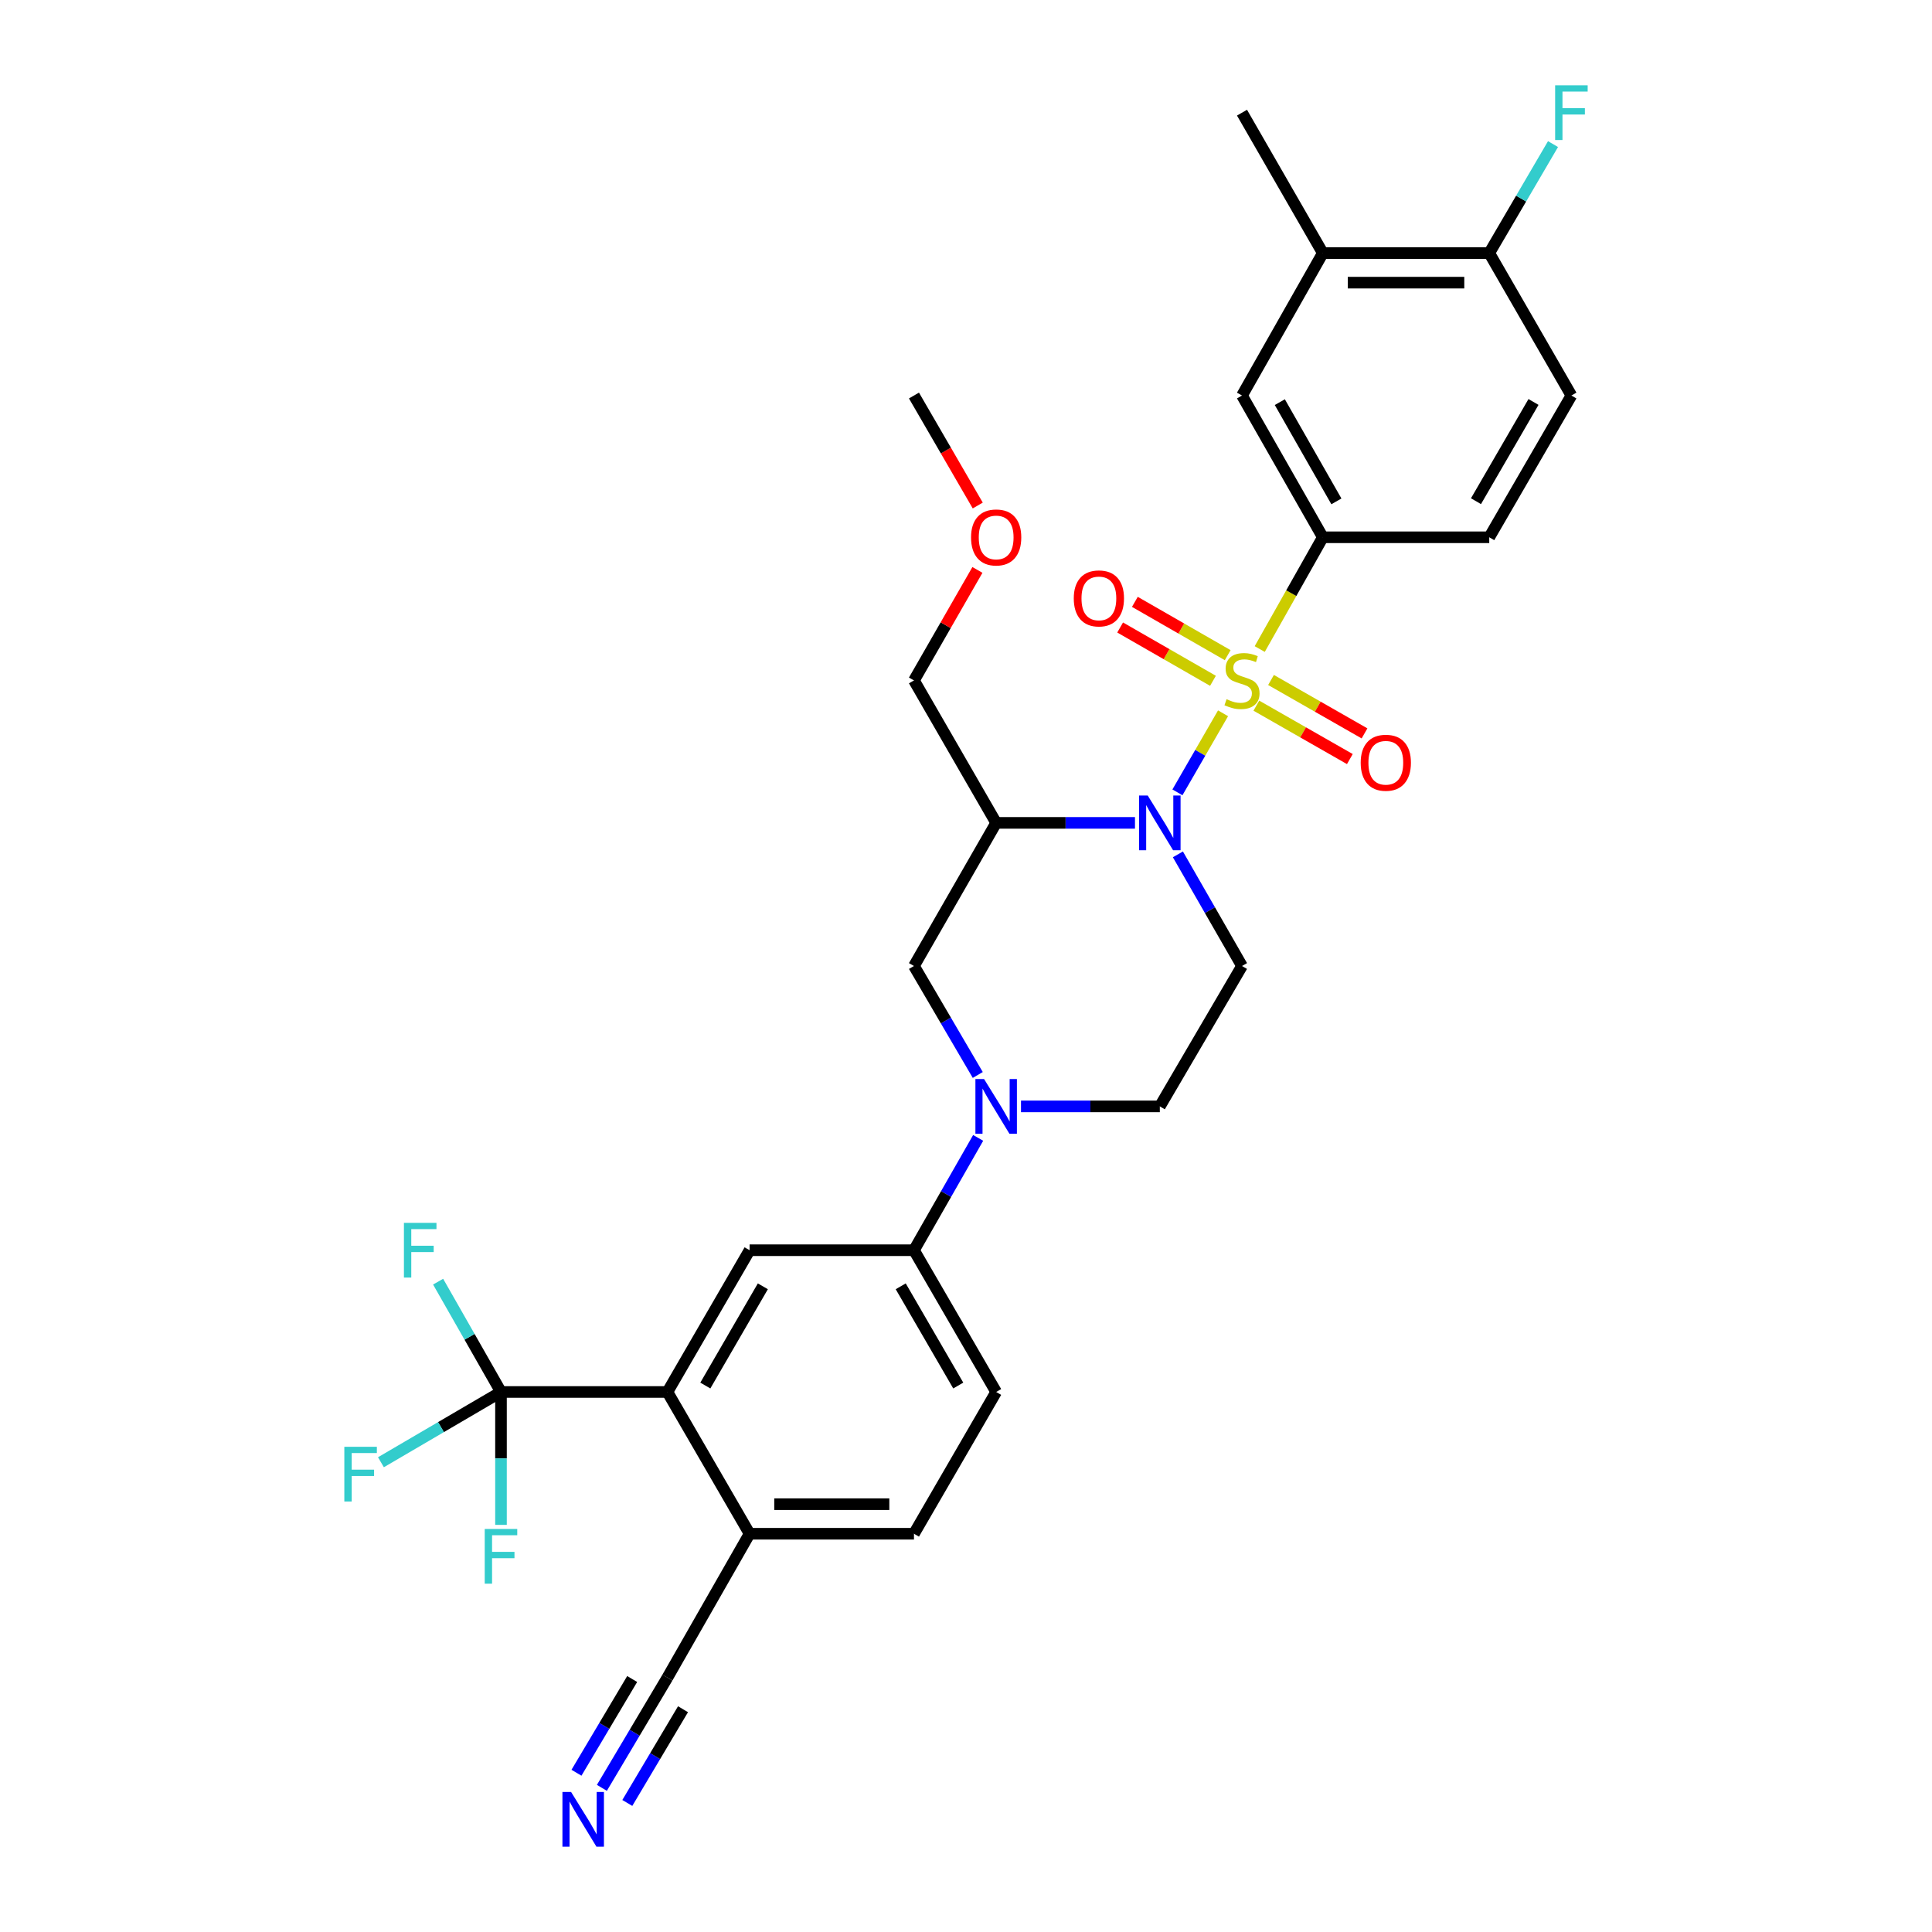 <?xml version='1.0' encoding='iso-8859-1'?>
<svg version='1.1' baseProfile='full'
              xmlns='http://www.w3.org/2000/svg'
                      xmlns:rdkit='http://www.rdkit.org/xml'
                      xmlns:xlink='http://www.w3.org/1999/xlink'
                  xml:space='preserve'
width='1000px' height='1000px' viewBox='0 0 1000 1000'>
<!-- END OF HEADER -->
<rect style='opacity:1.0;fill:#FFFFFF;stroke:none' width='1000' height='1000' x='0' y='0'> </rect>
<path class='bond-0' d='M 633.047,369.199 L 621.24,389.662' style='fill:none;fill-rule:evenodd;stroke:#CCCC00;stroke-width:6px;stroke-linecap:butt;stroke-linejoin:miter;stroke-opacity:1' />
<path class='bond-0' d='M 621.24,389.662 L 609.434,410.124' style='fill:none;fill-rule:evenodd;stroke:#0000FF;stroke-width:6px;stroke-linecap:butt;stroke-linejoin:miter;stroke-opacity:1' />
<path class='bond-4' d='M 652.033,335.944 L 668.364,307.02' style='fill:none;fill-rule:evenodd;stroke:#CCCC00;stroke-width:6px;stroke-linecap:butt;stroke-linejoin:miter;stroke-opacity:1' />
<path class='bond-4' d='M 668.364,307.02 L 684.695,278.096' style='fill:none;fill-rule:evenodd;stroke:#000000;stroke-width:6px;stroke-linecap:butt;stroke-linejoin:miter;stroke-opacity:1' />
<path class='bond-11' d='M 635.455,339.114 L 611.43,325.317' style='fill:none;fill-rule:evenodd;stroke:#CCCC00;stroke-width:6px;stroke-linecap:butt;stroke-linejoin:miter;stroke-opacity:1' />
<path class='bond-11' d='M 611.43,325.317 L 587.405,311.52' style='fill:none;fill-rule:evenodd;stroke:#FF0000;stroke-width:6px;stroke-linecap:butt;stroke-linejoin:miter;stroke-opacity:1' />
<path class='bond-11' d='M 627.833,352.387 L 603.808,338.59' style='fill:none;fill-rule:evenodd;stroke:#CCCC00;stroke-width:6px;stroke-linecap:butt;stroke-linejoin:miter;stroke-opacity:1' />
<path class='bond-11' d='M 603.808,338.59 L 579.782,324.793' style='fill:none;fill-rule:evenodd;stroke:#FF0000;stroke-width:6px;stroke-linecap:butt;stroke-linejoin:miter;stroke-opacity:1' />
<path class='bond-12' d='M 650.287,365.248 L 674.483,379.071' style='fill:none;fill-rule:evenodd;stroke:#CCCC00;stroke-width:6px;stroke-linecap:butt;stroke-linejoin:miter;stroke-opacity:1' />
<path class='bond-12' d='M 674.483,379.071 L 698.679,392.894' style='fill:none;fill-rule:evenodd;stroke:#FF0000;stroke-width:6px;stroke-linecap:butt;stroke-linejoin:miter;stroke-opacity:1' />
<path class='bond-12' d='M 657.879,351.958 L 682.075,365.781' style='fill:none;fill-rule:evenodd;stroke:#CCCC00;stroke-width:6px;stroke-linecap:butt;stroke-linejoin:miter;stroke-opacity:1' />
<path class='bond-12' d='M 682.075,365.781 L 706.272,379.604' style='fill:none;fill-rule:evenodd;stroke:#FF0000;stroke-width:6px;stroke-linecap:butt;stroke-linejoin:miter;stroke-opacity:1' />
<path class='bond-1' d='M 587.461,425.921 L 551.536,425.921' style='fill:none;fill-rule:evenodd;stroke:#0000FF;stroke-width:6px;stroke-linecap:butt;stroke-linejoin:miter;stroke-opacity:1' />
<path class='bond-1' d='M 551.536,425.921 L 515.612,425.921' style='fill:none;fill-rule:evenodd;stroke:#000000;stroke-width:6px;stroke-linecap:butt;stroke-linejoin:miter;stroke-opacity:1' />
<path class='bond-6' d='M 609.677,442.217 L 626.268,471.108' style='fill:none;fill-rule:evenodd;stroke:#0000FF;stroke-width:6px;stroke-linecap:butt;stroke-linejoin:miter;stroke-opacity:1' />
<path class='bond-6' d='M 626.268,471.108 L 642.86,500' style='fill:none;fill-rule:evenodd;stroke:#000000;stroke-width:6px;stroke-linecap:butt;stroke-linejoin:miter;stroke-opacity:1' />
<path class='bond-8' d='M 515.612,425.921 L 473.071,500' style='fill:none;fill-rule:evenodd;stroke:#000000;stroke-width:6px;stroke-linecap:butt;stroke-linejoin:miter;stroke-opacity:1' />
<path class='bond-27' d='M 515.612,425.921 L 473.071,352.191' style='fill:none;fill-rule:evenodd;stroke:#000000;stroke-width:6px;stroke-linecap:butt;stroke-linejoin:miter;stroke-opacity:1' />
<path class='bond-2' d='M 528.469,572.667 L 564.394,572.667' style='fill:none;fill-rule:evenodd;stroke:#0000FF;stroke-width:6px;stroke-linecap:butt;stroke-linejoin:miter;stroke-opacity:1' />
<path class='bond-2' d='M 564.394,572.667 L 600.319,572.667' style='fill:none;fill-rule:evenodd;stroke:#000000;stroke-width:6px;stroke-linecap:butt;stroke-linejoin:miter;stroke-opacity:1' />
<path class='bond-9' d='M 506.295,588.971 L 489.683,618.041' style='fill:none;fill-rule:evenodd;stroke:#0000FF;stroke-width:6px;stroke-linecap:butt;stroke-linejoin:miter;stroke-opacity:1' />
<path class='bond-9' d='M 489.683,618.041 L 473.071,647.111' style='fill:none;fill-rule:evenodd;stroke:#000000;stroke-width:6px;stroke-linecap:butt;stroke-linejoin:miter;stroke-opacity:1' />
<path class='bond-31' d='M 506.09,556.402 L 489.58,528.201' style='fill:none;fill-rule:evenodd;stroke:#0000FF;stroke-width:6px;stroke-linecap:butt;stroke-linejoin:miter;stroke-opacity:1' />
<path class='bond-31' d='M 489.58,528.201 L 473.071,500' style='fill:none;fill-rule:evenodd;stroke:#000000;stroke-width:6px;stroke-linecap:butt;stroke-linejoin:miter;stroke-opacity:1' />
<path class='bond-3' d='M 259.312,720.484 L 345.457,720.484' style='fill:none;fill-rule:evenodd;stroke:#000000;stroke-width:6px;stroke-linecap:butt;stroke-linejoin:miter;stroke-opacity:1' />
<path class='bond-22' d='M 259.312,720.484 L 259.312,754.877' style='fill:none;fill-rule:evenodd;stroke:#000000;stroke-width:6px;stroke-linecap:butt;stroke-linejoin:miter;stroke-opacity:1' />
<path class='bond-22' d='M 259.312,754.877 L 259.312,789.271' style='fill:none;fill-rule:evenodd;stroke:#33CCCC;stroke-width:6px;stroke-linecap:butt;stroke-linejoin:miter;stroke-opacity:1' />
<path class='bond-23' d='M 259.312,720.484 L 243.04,691.933' style='fill:none;fill-rule:evenodd;stroke:#000000;stroke-width:6px;stroke-linecap:butt;stroke-linejoin:miter;stroke-opacity:1' />
<path class='bond-23' d='M 243.04,691.933 L 226.768,663.383' style='fill:none;fill-rule:evenodd;stroke:#33CCCC;stroke-width:6px;stroke-linecap:butt;stroke-linejoin:miter;stroke-opacity:1' />
<path class='bond-24' d='M 259.312,720.484 L 228.241,738.67' style='fill:none;fill-rule:evenodd;stroke:#000000;stroke-width:6px;stroke-linecap:butt;stroke-linejoin:miter;stroke-opacity:1' />
<path class='bond-24' d='M 228.241,738.67 L 197.17,756.856' style='fill:none;fill-rule:evenodd;stroke:#33CCCC;stroke-width:6px;stroke-linecap:butt;stroke-linejoin:miter;stroke-opacity:1' />
<path class='bond-13' d='M 684.695,278.096 L 642.86,204.723' style='fill:none;fill-rule:evenodd;stroke:#000000;stroke-width:6px;stroke-linecap:butt;stroke-linejoin:miter;stroke-opacity:1' />
<path class='bond-13' d='M 691.716,259.509 L 662.431,208.148' style='fill:none;fill-rule:evenodd;stroke:#000000;stroke-width:6px;stroke-linecap:butt;stroke-linejoin:miter;stroke-opacity:1' />
<path class='bond-19' d='M 684.695,278.096 L 770.831,278.096' style='fill:none;fill-rule:evenodd;stroke:#000000;stroke-width:6px;stroke-linecap:butt;stroke-linejoin:miter;stroke-opacity:1' />
<path class='bond-5' d='M 345.457,720.484 L 387.989,647.111' style='fill:none;fill-rule:evenodd;stroke:#000000;stroke-width:6px;stroke-linecap:butt;stroke-linejoin:miter;stroke-opacity:1' />
<path class='bond-5' d='M 365.078,717.154 L 394.851,665.793' style='fill:none;fill-rule:evenodd;stroke:#000000;stroke-width:6px;stroke-linecap:butt;stroke-linejoin:miter;stroke-opacity:1' />
<path class='bond-33' d='M 345.457,720.484 L 387.989,793.866' style='fill:none;fill-rule:evenodd;stroke:#000000;stroke-width:6px;stroke-linecap:butt;stroke-linejoin:miter;stroke-opacity:1' />
<path class='bond-16' d='M 642.86,500 L 600.319,572.667' style='fill:none;fill-rule:evenodd;stroke:#000000;stroke-width:6px;stroke-linecap:butt;stroke-linejoin:miter;stroke-opacity:1' />
<path class='bond-7' d='M 387.989,647.111 L 473.071,647.111' style='fill:none;fill-rule:evenodd;stroke:#000000;stroke-width:6px;stroke-linecap:butt;stroke-linejoin:miter;stroke-opacity:1' />
<path class='bond-20' d='M 473.071,647.111 L 515.612,720.484' style='fill:none;fill-rule:evenodd;stroke:#000000;stroke-width:6px;stroke-linecap:butt;stroke-linejoin:miter;stroke-opacity:1' />
<path class='bond-20' d='M 466.211,665.794 L 495.99,717.155' style='fill:none;fill-rule:evenodd;stroke:#000000;stroke-width:6px;stroke-linecap:butt;stroke-linejoin:miter;stroke-opacity:1' />
<path class='bond-10' d='M 311.536,925.389 L 328.497,896.849' style='fill:none;fill-rule:evenodd;stroke:#0000FF;stroke-width:6px;stroke-linecap:butt;stroke-linejoin:miter;stroke-opacity:1' />
<path class='bond-10' d='M 328.497,896.849 L 345.457,868.31' style='fill:none;fill-rule:evenodd;stroke:#000000;stroke-width:6px;stroke-linecap:butt;stroke-linejoin:miter;stroke-opacity:1' />
<path class='bond-10' d='M 324.694,933.208 L 339.11,908.95' style='fill:none;fill-rule:evenodd;stroke:#0000FF;stroke-width:6px;stroke-linecap:butt;stroke-linejoin:miter;stroke-opacity:1' />
<path class='bond-10' d='M 339.11,908.95 L 353.526,884.691' style='fill:none;fill-rule:evenodd;stroke:#000000;stroke-width:6px;stroke-linecap:butt;stroke-linejoin:miter;stroke-opacity:1' />
<path class='bond-10' d='M 298.379,917.57 L 312.795,893.311' style='fill:none;fill-rule:evenodd;stroke:#0000FF;stroke-width:6px;stroke-linecap:butt;stroke-linejoin:miter;stroke-opacity:1' />
<path class='bond-10' d='M 312.795,893.311 L 327.211,869.053' style='fill:none;fill-rule:evenodd;stroke:#000000;stroke-width:6px;stroke-linecap:butt;stroke-linejoin:miter;stroke-opacity:1' />
<path class='bond-17' d='M 642.86,204.723 L 684.695,130.993' style='fill:none;fill-rule:evenodd;stroke:#000000;stroke-width:6px;stroke-linecap:butt;stroke-linejoin:miter;stroke-opacity:1' />
<path class='bond-14' d='M 345.457,868.31 L 387.989,793.866' style='fill:none;fill-rule:evenodd;stroke:#000000;stroke-width:6px;stroke-linecap:butt;stroke-linejoin:miter;stroke-opacity:1' />
<path class='bond-15' d='M 387.989,793.866 L 473.071,793.866' style='fill:none;fill-rule:evenodd;stroke:#000000;stroke-width:6px;stroke-linecap:butt;stroke-linejoin:miter;stroke-opacity:1' />
<path class='bond-15' d='M 400.751,778.56 L 460.309,778.56' style='fill:none;fill-rule:evenodd;stroke:#000000;stroke-width:6px;stroke-linecap:butt;stroke-linejoin:miter;stroke-opacity:1' />
<path class='bond-29' d='M 684.695,130.993 L 642.86,58.317' style='fill:none;fill-rule:evenodd;stroke:#000000;stroke-width:6px;stroke-linecap:butt;stroke-linejoin:miter;stroke-opacity:1' />
<path class='bond-32' d='M 684.695,130.993 L 770.831,130.993' style='fill:none;fill-rule:evenodd;stroke:#000000;stroke-width:6px;stroke-linecap:butt;stroke-linejoin:miter;stroke-opacity:1' />
<path class='bond-32' d='M 697.615,146.298 L 757.91,146.298' style='fill:none;fill-rule:evenodd;stroke:#000000;stroke-width:6px;stroke-linecap:butt;stroke-linejoin:miter;stroke-opacity:1' />
<path class='bond-18' d='M 770.831,130.993 L 813.355,204.723' style='fill:none;fill-rule:evenodd;stroke:#000000;stroke-width:6px;stroke-linecap:butt;stroke-linejoin:miter;stroke-opacity:1' />
<path class='bond-26' d='M 770.831,130.993 L 787.334,102.788' style='fill:none;fill-rule:evenodd;stroke:#000000;stroke-width:6px;stroke-linecap:butt;stroke-linejoin:miter;stroke-opacity:1' />
<path class='bond-26' d='M 787.334,102.788 L 803.838,74.582' style='fill:none;fill-rule:evenodd;stroke:#33CCCC;stroke-width:6px;stroke-linecap:butt;stroke-linejoin:miter;stroke-opacity:1' />
<path class='bond-25' d='M 770.831,278.096 L 813.355,204.723' style='fill:none;fill-rule:evenodd;stroke:#000000;stroke-width:6px;stroke-linecap:butt;stroke-linejoin:miter;stroke-opacity:1' />
<path class='bond-25' d='M 763.967,259.415 L 793.734,208.054' style='fill:none;fill-rule:evenodd;stroke:#000000;stroke-width:6px;stroke-linecap:butt;stroke-linejoin:miter;stroke-opacity:1' />
<path class='bond-21' d='M 515.612,720.484 L 473.071,793.866' style='fill:none;fill-rule:evenodd;stroke:#000000;stroke-width:6px;stroke-linecap:butt;stroke-linejoin:miter;stroke-opacity:1' />
<path class='bond-28' d='M 473.071,352.191 L 489.491,323.592' style='fill:none;fill-rule:evenodd;stroke:#000000;stroke-width:6px;stroke-linecap:butt;stroke-linejoin:miter;stroke-opacity:1' />
<path class='bond-28' d='M 489.491,323.592 L 505.911,294.992' style='fill:none;fill-rule:evenodd;stroke:#FF0000;stroke-width:6px;stroke-linecap:butt;stroke-linejoin:miter;stroke-opacity:1' />
<path class='bond-30' d='M 506.08,261.655 L 489.575,233.189' style='fill:none;fill-rule:evenodd;stroke:#FF0000;stroke-width:6px;stroke-linecap:butt;stroke-linejoin:miter;stroke-opacity:1' />
<path class='bond-30' d='M 489.575,233.189 L 473.071,204.723' style='fill:none;fill-rule:evenodd;stroke:#000000;stroke-width:6px;stroke-linecap:butt;stroke-linejoin:miter;stroke-opacity:1' />
<path  class='atom-0' d='M 634.86 361.911
Q 635.18 362.031, 636.5 362.591
Q 637.82 363.151, 639.26 363.511
Q 640.74 363.831, 642.18 363.831
Q 644.86 363.831, 646.42 362.551
Q 647.98 361.231, 647.98 358.951
Q 647.98 357.391, 647.18 356.431
Q 646.42 355.471, 645.22 354.951
Q 644.02 354.431, 642.02 353.831
Q 639.5 353.071, 637.98 352.351
Q 636.5 351.631, 635.42 350.111
Q 634.38 348.591, 634.38 346.031
Q 634.38 342.471, 636.78 340.271
Q 639.22 338.071, 644.02 338.071
Q 647.3 338.071, 651.02 339.631
L 650.1 342.711
Q 646.7 341.311, 644.14 341.311
Q 641.38 341.311, 639.86 342.471
Q 638.34 343.591, 638.38 345.551
Q 638.38 347.071, 639.14 347.991
Q 639.94 348.911, 641.06 349.431
Q 642.22 349.951, 644.14 350.551
Q 646.7 351.351, 648.22 352.151
Q 649.74 352.951, 650.82 354.591
Q 651.94 356.191, 651.94 358.951
Q 651.94 362.871, 649.3 364.991
Q 646.7 367.071, 642.34 367.071
Q 639.82 367.071, 637.9 366.511
Q 636.02 365.991, 633.78 365.071
L 634.86 361.911
' fill='#CCCC00'/>
<path  class='atom-1' d='M 594.059 411.761
L 603.339 426.761
Q 604.259 428.241, 605.739 430.921
Q 607.219 433.601, 607.299 433.761
L 607.299 411.761
L 611.059 411.761
L 611.059 440.081
L 607.179 440.081
L 597.219 423.681
Q 596.059 421.761, 594.819 419.561
Q 593.619 417.361, 593.259 416.681
L 593.259 440.081
L 589.579 440.081
L 589.579 411.761
L 594.059 411.761
' fill='#0000FF'/>
<path  class='atom-3' d='M 509.352 558.507
L 518.632 573.507
Q 519.552 574.987, 521.032 577.667
Q 522.512 580.347, 522.592 580.507
L 522.592 558.507
L 526.352 558.507
L 526.352 586.827
L 522.472 586.827
L 512.512 570.427
Q 511.352 568.507, 510.112 566.307
Q 508.912 564.107, 508.552 563.427
L 508.552 586.827
L 504.872 586.827
L 504.872 558.507
L 509.352 558.507
' fill='#0000FF'/>
<path  class='atom-11' d='M 295.593 927.523
L 304.873 942.523
Q 305.793 944.003, 307.273 946.683
Q 308.753 949.363, 308.833 949.523
L 308.833 927.523
L 312.593 927.523
L 312.593 955.843
L 308.713 955.843
L 298.753 939.443
Q 297.593 937.523, 296.353 935.323
Q 295.153 933.123, 294.793 932.443
L 294.793 955.843
L 291.113 955.843
L 291.113 927.523
L 295.593 927.523
' fill='#0000FF'/>
<path  class='atom-12' d='M 555.781 309.731
Q 555.781 302.931, 559.141 299.131
Q 562.501 295.331, 568.781 295.331
Q 575.061 295.331, 578.421 299.131
Q 581.781 302.931, 581.781 309.731
Q 581.781 316.611, 578.381 320.531
Q 574.981 324.411, 568.781 324.411
Q 562.541 324.411, 559.141 320.531
Q 555.781 316.651, 555.781 309.731
M 568.781 321.211
Q 573.101 321.211, 575.421 318.331
Q 577.781 315.411, 577.781 309.731
Q 577.781 304.171, 575.421 301.371
Q 573.101 298.531, 568.781 298.531
Q 564.461 298.531, 562.101 301.331
Q 559.781 304.131, 559.781 309.731
Q 559.781 315.451, 562.101 318.331
Q 564.461 321.211, 568.781 321.211
' fill='#FF0000'/>
<path  class='atom-13' d='M 704.296 394.795
Q 704.296 387.995, 707.656 384.195
Q 711.016 380.395, 717.296 380.395
Q 723.576 380.395, 726.936 384.195
Q 730.296 387.995, 730.296 394.795
Q 730.296 401.675, 726.896 405.595
Q 723.496 409.475, 717.296 409.475
Q 711.056 409.475, 707.656 405.595
Q 704.296 401.715, 704.296 394.795
M 717.296 406.275
Q 721.616 406.275, 723.936 403.395
Q 726.296 400.475, 726.296 394.795
Q 726.296 389.235, 723.936 386.435
Q 721.616 383.595, 717.296 383.595
Q 712.976 383.595, 710.616 386.395
Q 708.296 389.195, 708.296 394.795
Q 708.296 400.515, 710.616 403.395
Q 712.976 406.275, 717.296 406.275
' fill='#FF0000'/>
<path  class='atom-23' d='M 250.892 791.397
L 267.732 791.397
L 267.732 794.637
L 254.692 794.637
L 254.692 803.237
L 266.292 803.237
L 266.292 806.517
L 254.692 806.517
L 254.692 819.717
L 250.892 819.717
L 250.892 791.397
' fill='#33CCCC'/>
<path  class='atom-24' d='M 209.074 632.951
L 225.914 632.951
L 225.914 636.191
L 212.874 636.191
L 212.874 644.791
L 224.474 644.791
L 224.474 648.071
L 212.874 648.071
L 212.874 661.271
L 209.074 661.271
L 209.074 632.951
' fill='#33CCCC'/>
<path  class='atom-25' d='M 178.225 748.857
L 195.065 748.857
L 195.065 752.097
L 182.025 752.097
L 182.025 760.697
L 193.625 760.697
L 193.625 763.977
L 182.025 763.977
L 182.025 777.177
L 178.225 777.177
L 178.225 748.857
' fill='#33CCCC'/>
<path  class='atom-27' d='M 804.935 44.157
L 821.775 44.157
L 821.775 47.397
L 808.735 47.397
L 808.735 55.997
L 820.335 55.997
L 820.335 59.277
L 808.735 59.277
L 808.735 72.477
L 804.935 72.477
L 804.935 44.157
' fill='#33CCCC'/>
<path  class='atom-29' d='M 502.612 278.176
Q 502.612 271.376, 505.972 267.576
Q 509.332 263.776, 515.612 263.776
Q 521.892 263.776, 525.252 267.576
Q 528.612 271.376, 528.612 278.176
Q 528.612 285.056, 525.212 288.976
Q 521.812 292.856, 515.612 292.856
Q 509.372 292.856, 505.972 288.976
Q 502.612 285.096, 502.612 278.176
M 515.612 289.656
Q 519.932 289.656, 522.252 286.776
Q 524.612 283.856, 524.612 278.176
Q 524.612 272.616, 522.252 269.816
Q 519.932 266.976, 515.612 266.976
Q 511.292 266.976, 508.932 269.776
Q 506.612 272.576, 506.612 278.176
Q 506.612 283.896, 508.932 286.776
Q 511.292 289.656, 515.612 289.656
' fill='#FF0000'/>
</svg>

